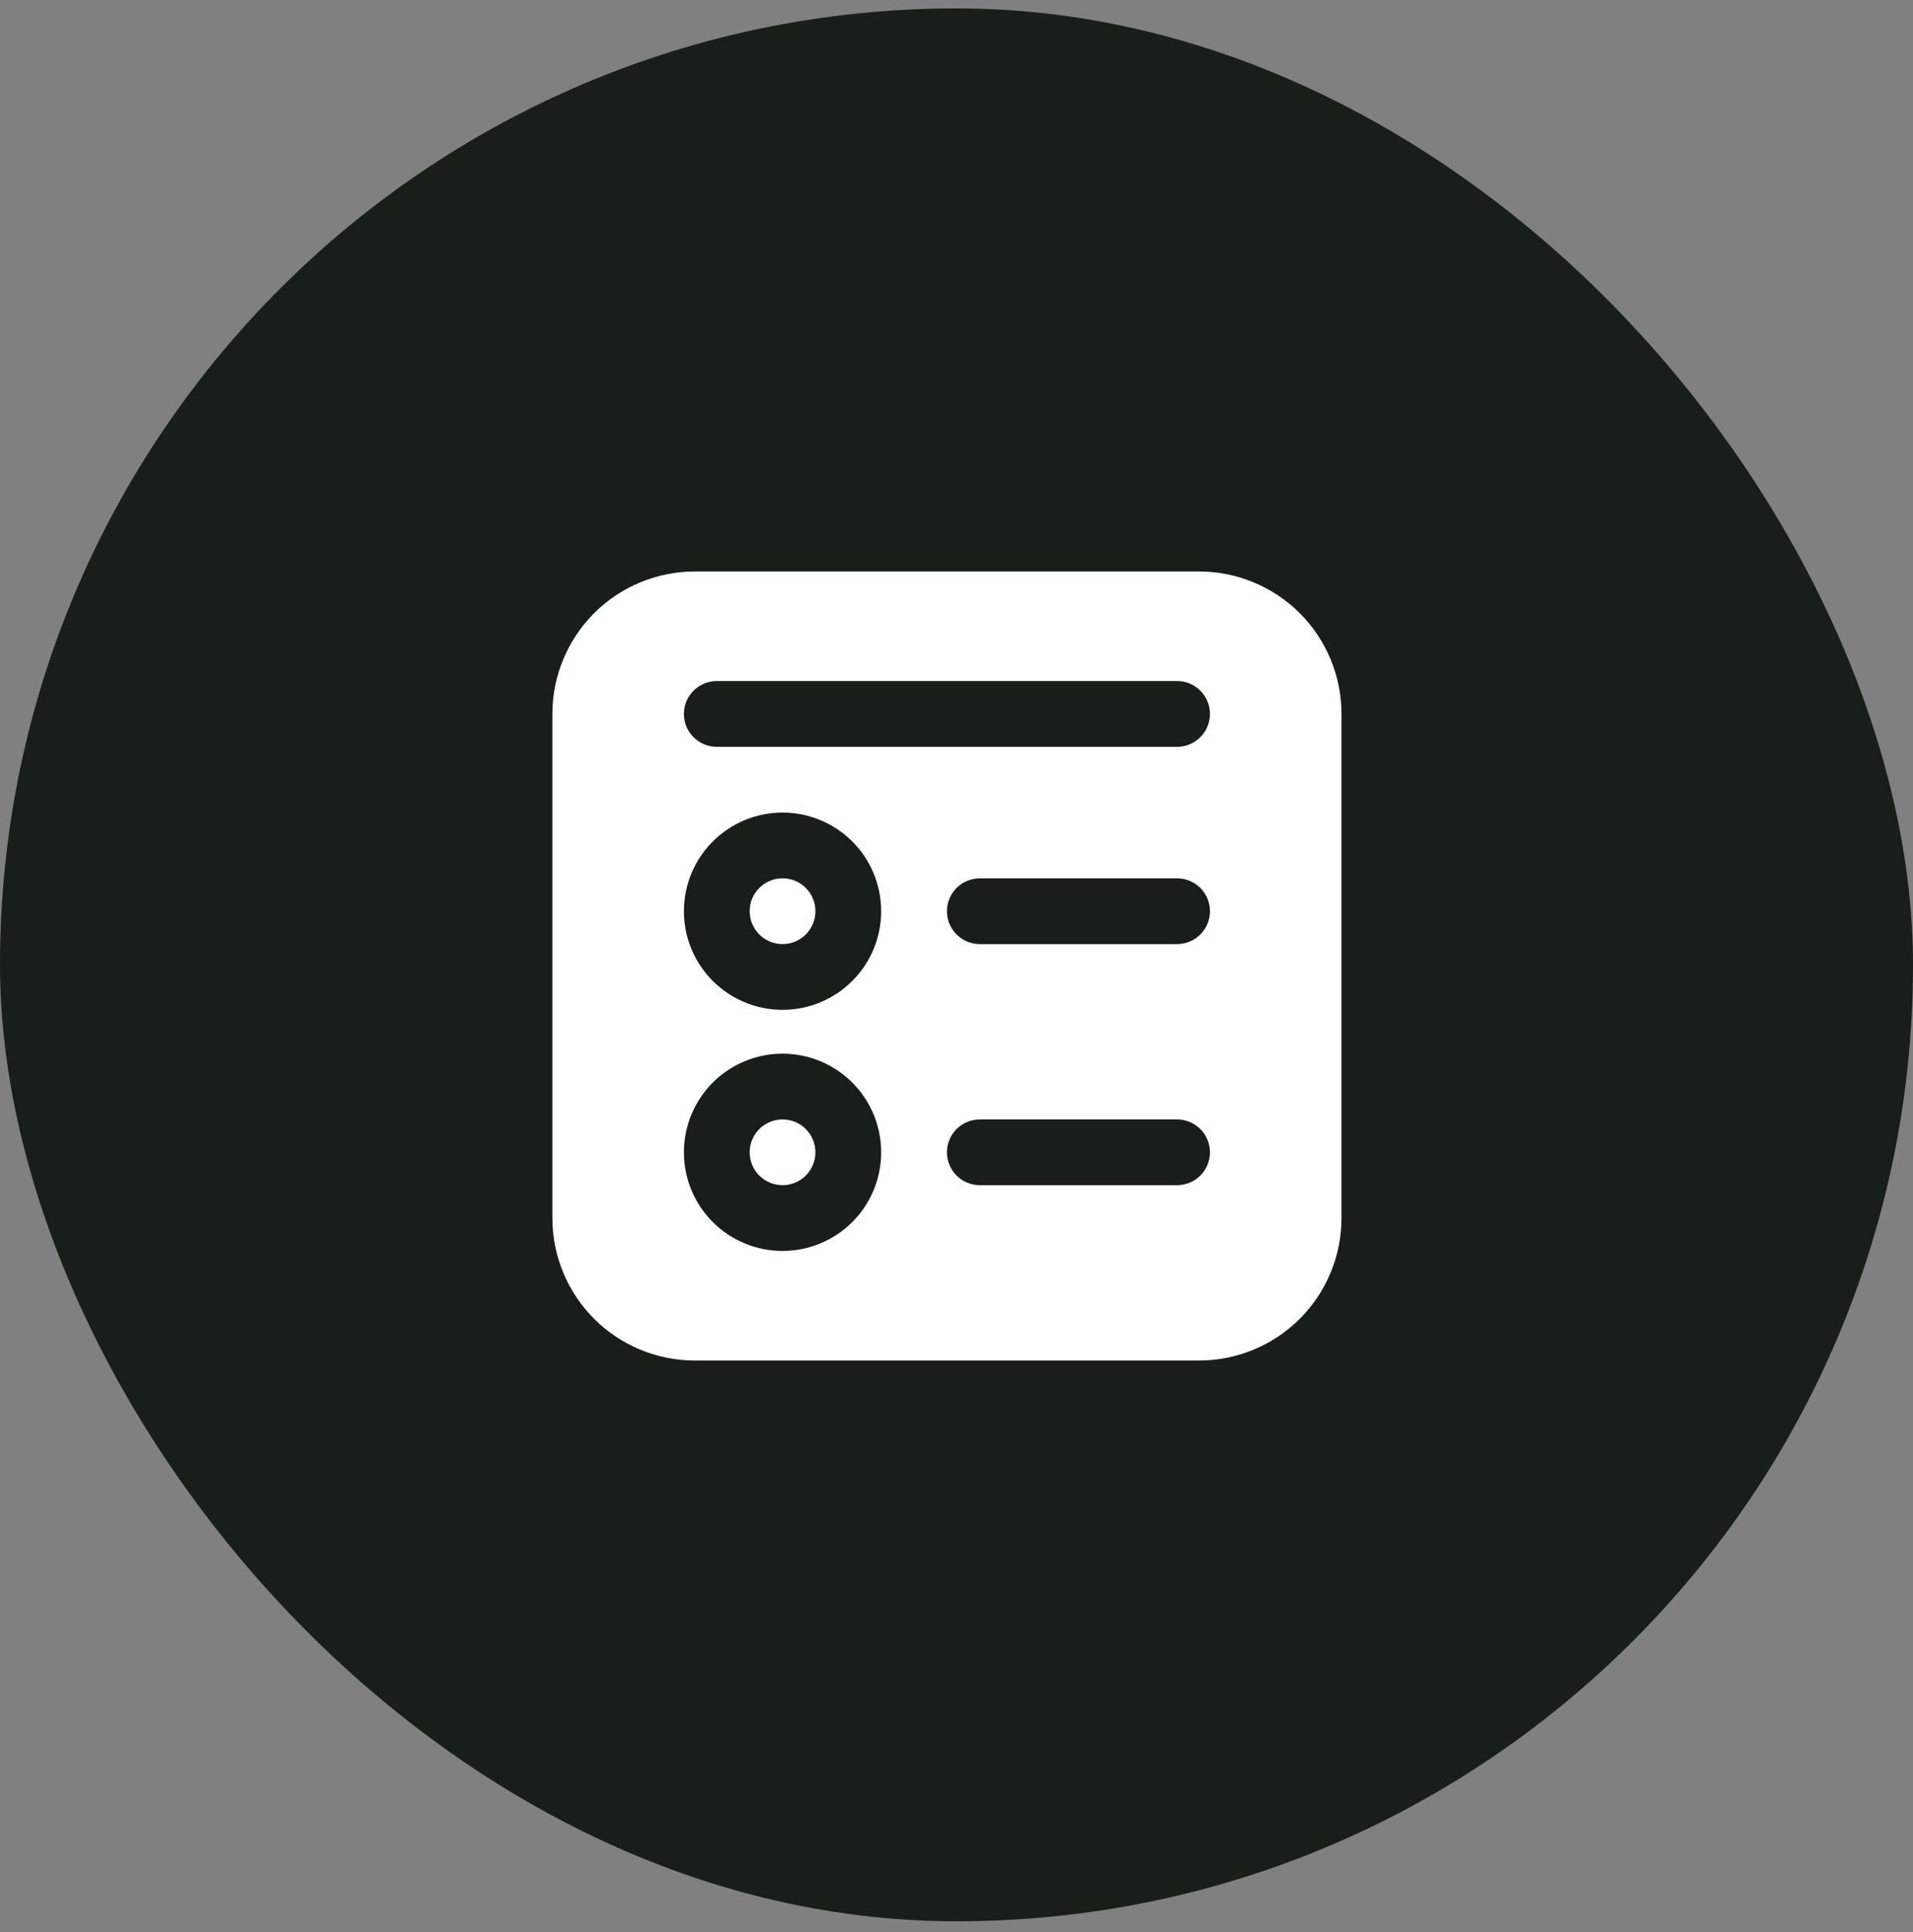 <svg width="100" height="101" viewBox="0 0 100 101" fill="none" xmlns="http://www.w3.org/2000/svg">
<rect x="0" y="0" width="100" height="101" fill="#808080" stroke="none"/>
<g clip-path="url(#clip0_5_211)">
<rect y="0.44" width="100" height="100" rx="50" fill="#181F19"/>
<path d="M40.906 45.917C40.45 45.917 40.013 46.098 39.691 46.42C39.369 46.742 39.188 47.18 39.188 47.635C39.188 48.091 39.369 48.528 39.691 48.851C40.013 49.173 40.45 49.354 40.906 49.354C41.362 49.354 41.799 49.173 42.122 48.851C42.444 48.528 42.625 48.091 42.625 47.635C42.625 47.18 42.444 46.742 42.122 46.42C41.799 46.098 41.362 45.917 40.906 45.917ZM39.188 60.24C39.188 59.784 39.369 59.347 39.691 59.024C40.013 58.702 40.45 58.521 40.906 58.521C41.362 58.521 41.799 58.702 42.122 59.024C42.444 59.347 42.625 59.784 42.625 60.24C42.625 60.695 42.444 61.133 42.122 61.455C41.799 61.777 41.362 61.958 40.906 61.958C40.45 61.958 40.013 61.777 39.691 61.455C39.369 61.133 39.188 60.695 39.188 60.24ZM28.875 37.323C28.875 35.348 29.66 33.453 31.056 32.056C32.453 30.66 34.348 29.875 36.323 29.875H62.677C64.652 29.875 66.547 30.66 67.944 32.056C69.34 33.453 70.125 35.348 70.125 37.323V63.677C70.125 65.652 69.34 67.547 67.944 68.944C66.547 70.34 64.652 71.125 62.677 71.125H36.323C34.348 71.125 32.453 70.34 31.056 68.944C29.66 67.547 28.875 65.652 28.875 63.677V37.323ZM35.75 47.635C35.75 48.312 35.883 48.983 36.142 49.609C36.402 50.234 36.781 50.803 37.26 51.281C37.739 51.76 38.307 52.14 38.933 52.399C39.559 52.658 40.229 52.792 40.906 52.792C41.583 52.792 42.254 52.658 42.88 52.399C43.505 52.14 44.074 51.76 44.552 51.281C45.031 50.803 45.411 50.234 45.67 49.609C45.929 48.983 46.062 48.312 46.062 47.635C46.062 46.268 45.519 44.956 44.552 43.989C43.585 43.022 42.274 42.479 40.906 42.479C39.539 42.479 38.227 43.022 37.26 43.989C36.293 44.956 35.75 46.268 35.75 47.635ZM40.906 55.083C39.539 55.083 38.227 55.627 37.26 56.594C36.293 57.561 35.75 58.872 35.75 60.24C35.75 61.607 36.293 62.919 37.26 63.886C38.227 64.853 39.539 65.396 40.906 65.396C42.274 65.396 43.585 64.853 44.552 63.886C45.519 62.919 46.062 61.607 46.062 60.24C46.062 58.872 45.519 57.561 44.552 56.594C43.585 55.627 42.274 55.083 40.906 55.083ZM49.5 47.635C49.5 48.584 50.27 49.354 51.219 49.354H61.531C61.987 49.354 62.424 49.173 62.747 48.851C63.069 48.528 63.25 48.091 63.25 47.635C63.25 47.18 63.069 46.742 62.747 46.42C62.424 46.098 61.987 45.917 61.531 45.917H51.219C50.763 45.917 50.326 46.098 50.003 46.42C49.681 46.742 49.5 47.18 49.5 47.635ZM51.219 58.521C50.763 58.521 50.326 58.702 50.003 59.024C49.681 59.347 49.5 59.784 49.5 60.24C49.5 60.695 49.681 61.133 50.003 61.455C50.326 61.777 50.763 61.958 51.219 61.958H61.531C61.987 61.958 62.424 61.777 62.747 61.455C63.069 61.133 63.25 60.695 63.25 60.24C63.25 59.784 63.069 59.347 62.747 59.024C62.424 58.702 61.987 58.521 61.531 58.521H51.219ZM35.75 37.323C35.75 38.272 36.52 39.042 37.469 39.042H61.531C61.987 39.042 62.424 38.861 62.747 38.538C63.069 38.216 63.25 37.779 63.25 37.323C63.25 36.867 63.069 36.43 62.747 36.108C62.424 35.785 61.987 35.604 61.531 35.604H37.469C37.013 35.604 36.576 35.785 36.253 36.108C35.931 36.43 35.75 36.867 35.75 37.323Z" fill="white"/>
</g>
<defs>
<clipPath id="clip0_5_211">
<rect y="0.44" width="100" height="100" rx="50" fill="white"/>
</clipPath>
</defs>
</svg>
